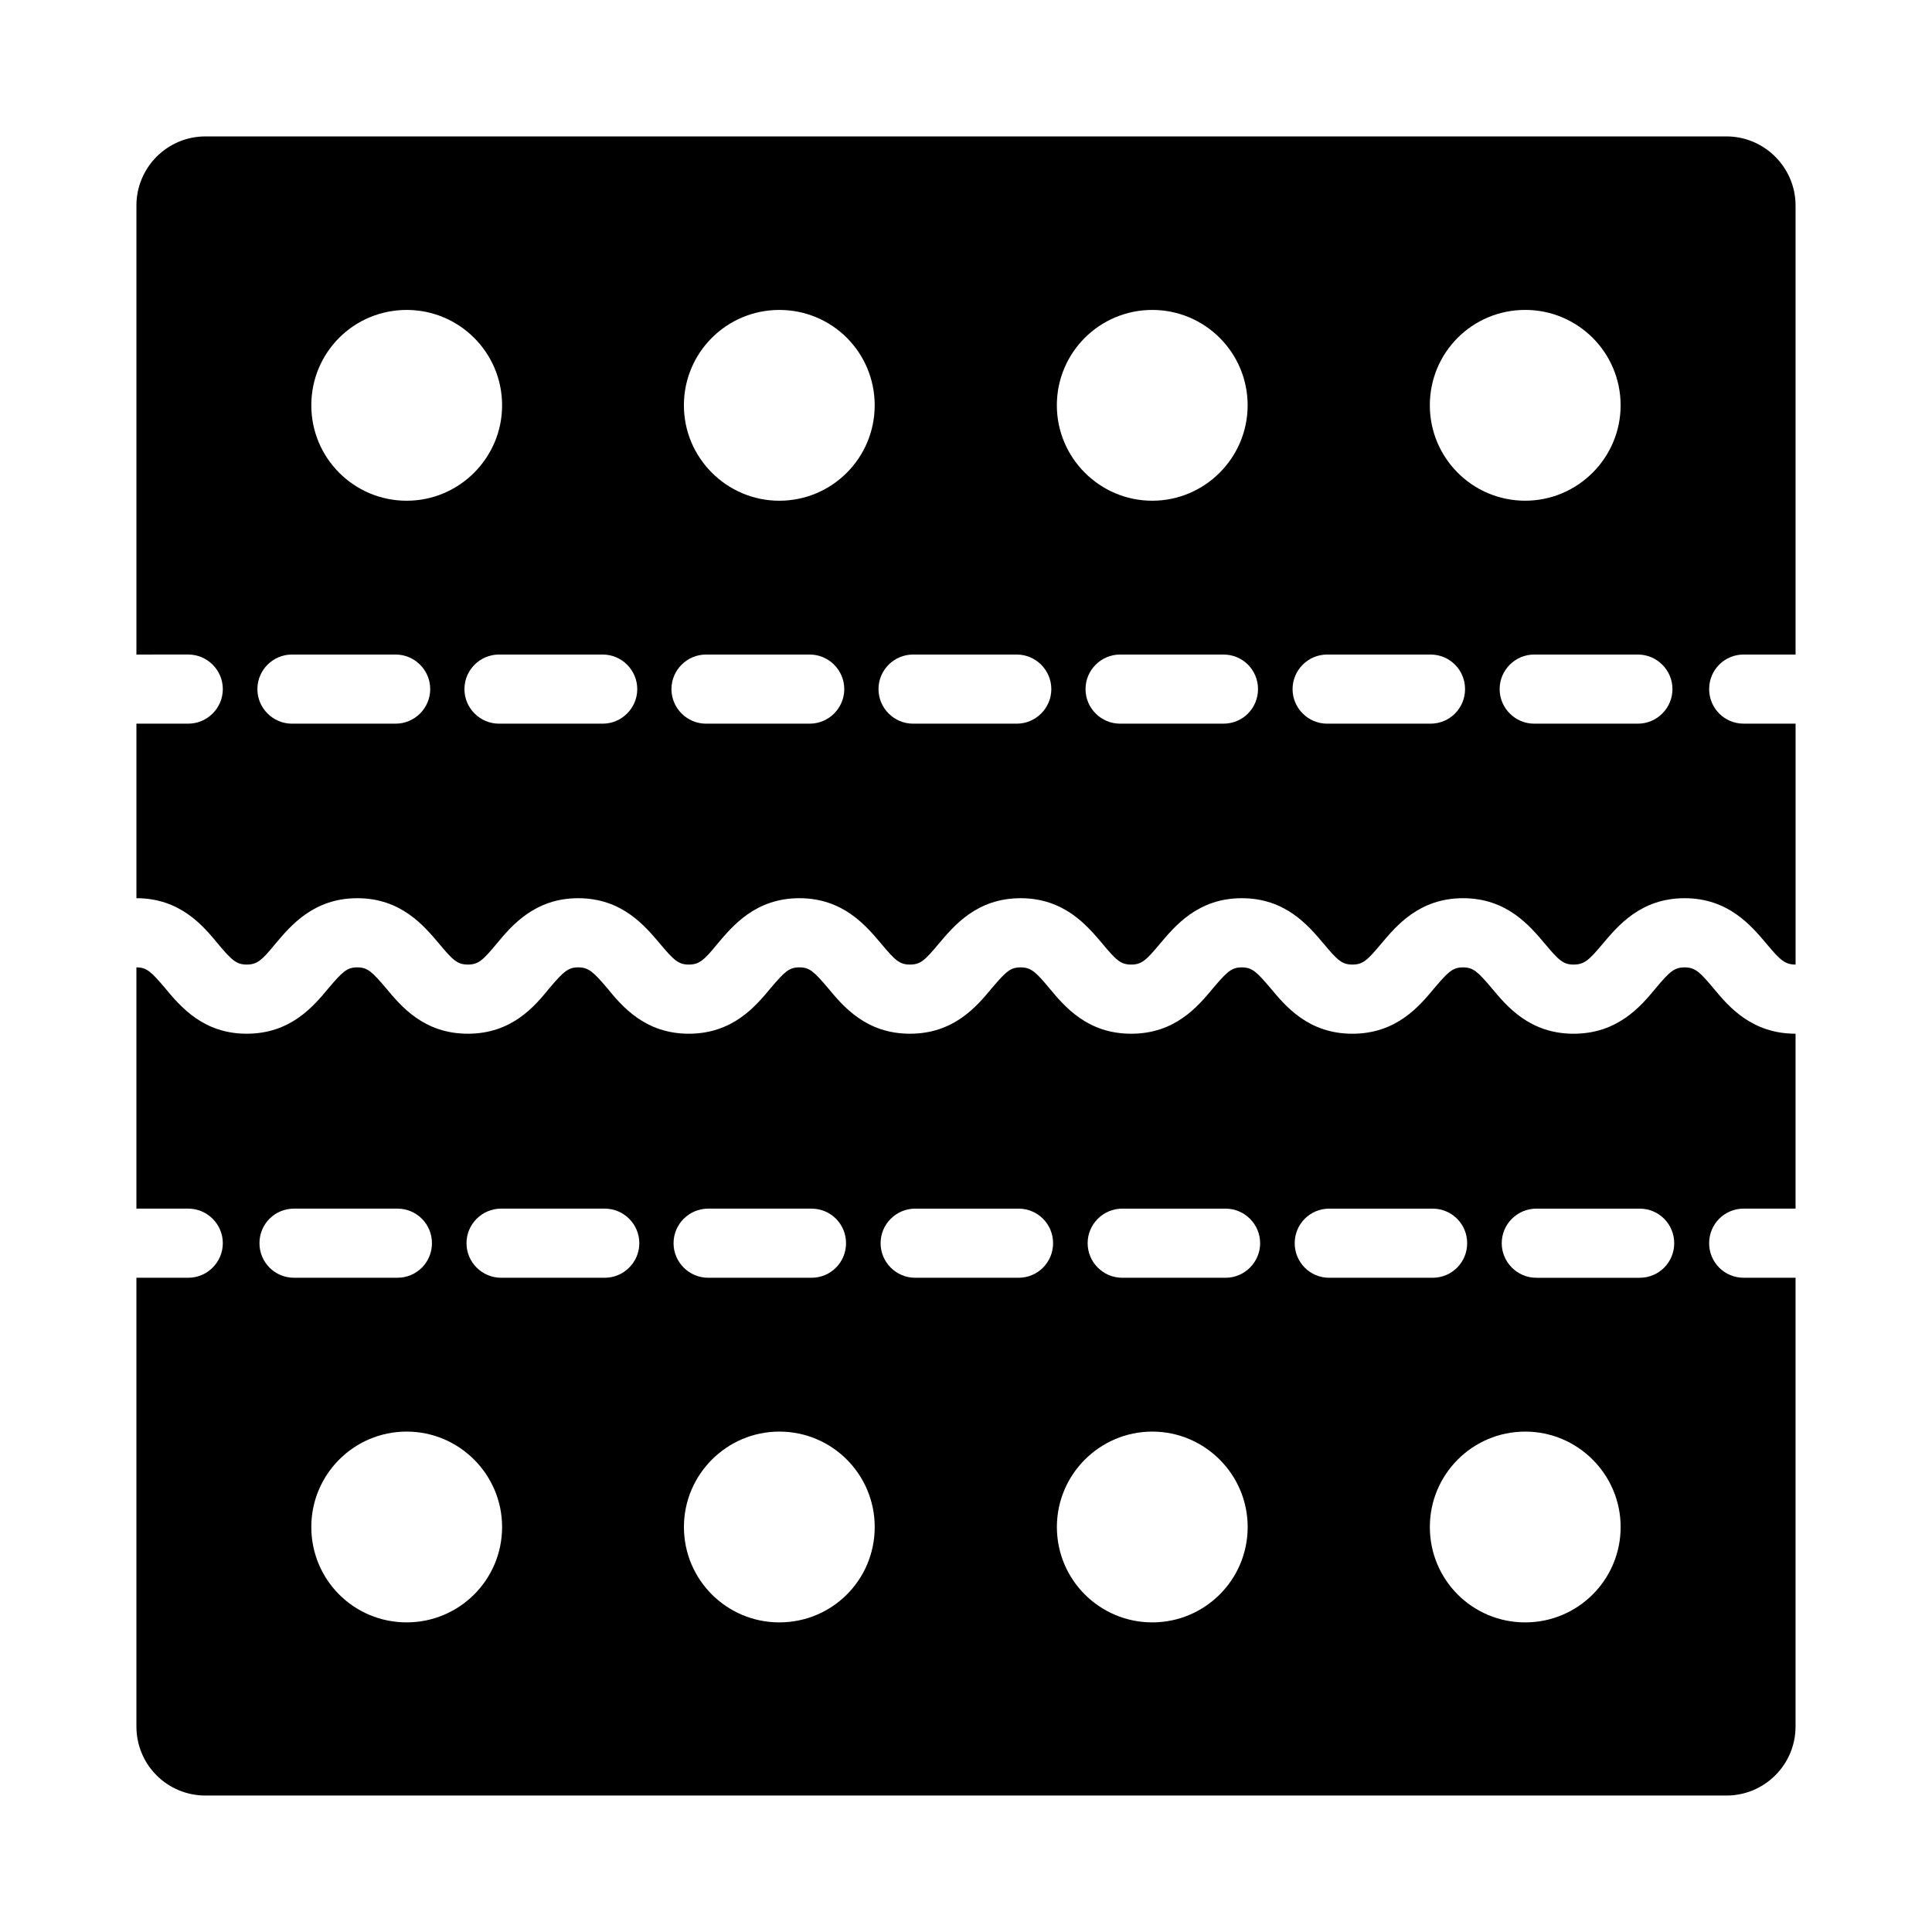 <?xml version="1.0" encoding="UTF-8"?>
<!-- Uploaded to: SVG Repo, www.svgrepo.com, Generator: SVG Repo Mixer Tools -->
<svg fill="#000000" width="800px" height="800px" version="1.1" viewBox="144 144 512 512" xmlns="http://www.w3.org/2000/svg">
 <g>
  <path d="m606.1 317.46h13.742v-118.99c0-10.078-8.242-18.32-18.32-18.32h-403.05c-10.168 0-18.32 8.242-18.32 18.32v118.99l13.738-0.004c5.039 0 9.16 4.121 9.16 9.16s-4.121 9.16-9.16 9.16h-13.738v46.258c11.633 0 17.68 7.328 21.617 12.09 3.664 4.398 4.945 5.496 7.602 5.496 2.746 0 4.031-1.098 7.602-5.496 4.031-4.762 10.074-12.09 21.711-12.09 11.633 0 17.68 7.328 21.711 12.09 3.664 4.398 4.856 5.496 7.602 5.496s3.938-1.098 7.602-5.496c3.938-4.762 10.074-12.09 21.617-12.09 11.633 0 17.68 7.328 21.711 12.09 3.664 4.398 4.945 5.496 7.602 5.496 2.746 0 4.031-1.098 7.602-5.496 4.035-4.762 10.082-12.09 21.715-12.09 11.633 0 17.68 7.328 21.711 12.09 3.664 4.398 4.856 5.496 7.602 5.496s3.938-1.098 7.602-5.496c4.031-4.762 10.074-12.09 21.711-12.09 11.633 0 17.68 7.328 21.711 12.09 3.664 4.398 4.856 5.496 7.602 5.496s3.938-1.098 7.602-5.496c4.031-4.762 10.074-12.09 21.711-12.09 11.633 0 17.68 7.328 21.711 12.09 3.664 4.398 4.856 5.496 7.602 5.496 2.75 0 3.938-1.098 7.602-5.496 4.031-4.762 10.078-12.09 21.711-12.09 11.633 0 17.68 7.328 21.711 12.09 3.664 4.398 4.856 5.496 7.602 5.496s4.031-1.098 7.695-5.496c4.031-4.762 10.074-12.09 21.711-12.09 11.633 0 17.68 7.328 21.711 12.09 3.664 4.398 4.945 5.496 7.695 5.496v-63.848l-13.746 0.004c-5.129 0-9.16-4.121-9.16-9.16s4.031-9.16 9.16-9.16zm-357.25 18.32h-27.48c-5.039 0-9.16-4.121-9.16-9.16s4.121-9.16 9.16-9.16h27.48c5.039 0 9.16 4.121 9.16 9.16s-4.121 9.16-9.16 9.16zm2.93-59.082c-14.016 0-25.281-11.359-25.281-25.281 0-14.016 11.266-25.281 25.281-25.281 13.922 0 25.281 11.266 25.281 25.281 0.004 13.922-11.355 25.281-25.281 25.281zm51.941 59.082h-27.48c-5.039 0-9.16-4.121-9.16-9.16s4.121-9.16 9.16-9.16h27.48c5.039 0 9.16 4.121 9.16 9.16s-4.125 9.16-9.16 9.16zm244.48-109.65c13.922 0 25.281 11.266 25.281 25.281 0 13.922-11.359 25.281-25.281 25.281-14.016 0-25.281-11.359-25.281-25.281 0-14.012 11.266-25.281 25.281-25.281zm-189.62 109.65h-27.48c-5.039 0-9.16-4.121-9.16-9.16s4.121-9.16 9.16-9.16h27.48c5.039 0 9.16 4.121 9.16 9.16s-4.121 9.16-9.16 9.16zm-8.059-59.082c-13.922 0-25.281-11.359-25.281-25.281 0-14.016 11.359-25.281 25.281-25.281 14.016 0 25.281 11.266 25.281 25.281 0 13.922-11.27 25.281-25.281 25.281zm62.93 59.082h-27.48c-5.039 0-9.16-4.121-9.16-9.16s4.121-9.16 9.16-9.16h27.48c5.039 0 9.16 4.121 9.16 9.16s-4.121 9.16-9.16 9.16zm10.625-84.363c0-14.016 11.359-25.281 25.281-25.281 13.926-0.004 25.281 11.266 25.281 25.281 0 13.922-11.359 25.281-25.281 25.281s-25.281-11.359-25.281-25.281zm44.152 84.363h-27.391c-5.039 0-9.16-4.121-9.16-9.16s4.121-9.16 9.16-9.16h27.391c5.129 0 9.16 4.121 9.16 9.16s-4.031 9.16-9.16 9.16zm54.867 0h-27.391c-5.039 0-9.16-4.121-9.16-9.16s4.121-9.16 9.16-9.16h27.391c5.129 0 9.16 4.121 9.16 9.16s-4.027 9.16-9.16 9.16zm54.965 0h-27.48c-5.039 0-9.16-4.121-9.16-9.16s4.121-9.16 9.16-9.16h27.48c5.039 0 9.16 4.121 9.16 9.16s-4.125 9.16-9.16 9.16z"/>
  <path d="m598.13 405.95c-3.664-4.398-4.945-5.586-7.695-5.586s-4.031 1.191-7.695 5.586c-3.938 4.762-10.074 12-21.711 12-11.633 0-17.68-7.238-21.711-12.09-3.664-4.305-4.856-5.496-7.602-5.496s-3.938 1.191-7.602 5.496c-4.031 4.856-10.078 12.09-21.711 12.09s-17.68-7.238-21.711-12.09c-3.664-4.305-4.856-5.496-7.602-5.496-2.75 0-3.938 1.191-7.602 5.496-4.031 4.856-10.074 12.09-21.711 12.09-11.633 0-17.68-7.238-21.711-12.09-3.574-4.305-4.856-5.496-7.602-5.496-2.746-0.004-3.938 1.188-7.602 5.492-4.031 4.856-10.074 12.09-21.711 12.09-11.633 0-17.68-7.238-21.711-12.09-3.664-4.305-4.856-5.496-7.602-5.496s-3.938 1.191-7.602 5.496c-4.031 4.856-10.078 12.09-21.711 12.09-11.543 0-17.68-7.238-21.617-12.09-3.664-4.305-4.945-5.496-7.695-5.496-2.656 0-3.938 1.191-7.602 5.496-3.938 4.856-9.984 12.09-21.617 12.09s-17.68-7.238-21.711-12.09c-3.664-4.305-4.856-5.496-7.602-5.496s-3.938 1.191-7.602 5.496c-4.031 4.856-10.074 12.09-21.711 12.09-11.543 0-17.586-7.238-21.617-12.09-3.664-4.305-4.856-5.496-7.602-5.496v63.938h13.738c5.039 0 9.16 4.121 9.16 9.16 0 5.039-4.121 9.16-9.16 9.16h-13.738v118.9c0 10.168 8.152 18.32 18.32 18.32h403.05c10.078 0 18.32-8.152 18.32-18.32v-118.9h-13.742c-5.129 0-9.16-4.121-9.16-9.16 0-5.039 4.031-9.16 9.16-9.16h13.742v-46.352c-11.633 0.004-17.773-7.234-21.711-11.996zm-385.37 67.508c0-5.039 4.031-9.16 9.16-9.16h27.391c5.129 0 9.16 4.121 9.16 9.16 0 5.039-4.031 9.16-9.16 9.16h-27.391c-5.129 0-9.16-4.121-9.16-9.16zm39.02 100.49c-14.016 0-25.281-11.266-25.281-25.281 0-13.922 11.266-25.281 25.281-25.281 13.922 0 25.281 11.359 25.281 25.281 0.004 14.016-11.355 25.281-25.281 25.281zm52.488-91.328h-27.48c-5.039 0-9.16-4.121-9.16-9.16 0-5.039 4.121-9.16 9.16-9.16h27.48c5.039 0 9.16 4.121 9.16 9.16 0 5.039-4.121 9.16-9.16 9.16zm18.23-9.16c0-5.039 4.121-9.16 9.16-9.16h27.391c5.129 0 9.16 4.121 9.16 9.16 0 5.039-4.031 9.16-9.16 9.16h-27.391c-5.039 0-9.16-4.121-9.16-9.16zm28.031 100.49c-13.922 0-25.281-11.266-25.281-25.281 0-13.922 11.359-25.281 25.281-25.281 14.016 0 25.281 11.359 25.281 25.281 0 14.016-11.27 25.281-25.281 25.281zm63.387-91.328h-27.391c-5.039 0-9.16-4.121-9.16-9.16 0-5.039 4.121-9.16 9.16-9.16h27.391c5.129 0 9.16 4.121 9.16 9.16 0 5.039-4.031 9.16-9.16 9.16zm35.449 91.328c-13.922 0-25.281-11.266-25.281-25.281 0-13.922 11.359-25.281 25.281-25.281s25.281 11.359 25.281 25.281c0 14.016-11.355 25.281-25.281 25.281zm19.422-91.328h-27.391c-5.039 0-9.16-4.121-9.16-9.16 0-5.039 4.121-9.16 9.16-9.16h27.391c5.039 0 9.16 4.121 9.16 9.16 0 5.039-4.125 9.16-9.16 9.16zm18.32-9.16c0-5.039 4.031-9.16 9.16-9.16h27.387c5.129 0 9.16 4.121 9.16 9.16 0 5.039-4.031 9.16-9.16 9.16h-27.391c-5.129 0-9.156-4.121-9.156-9.16zm61.098 100.49c-14.016 0-25.281-11.266-25.281-25.281 0-13.922 11.266-25.281 25.281-25.281 13.922 0 25.281 11.359 25.281 25.281 0 14.016-11.359 25.281-25.281 25.281zm30.32-91.328h-27.391c-5.039 0-9.16-4.121-9.16-9.16 0-5.039 4.121-9.16 9.16-9.16h27.391c5.129 0 9.16 4.121 9.16 9.16 0 5.039-4.031 9.16-9.16 9.16z"/>
 </g>
</svg>